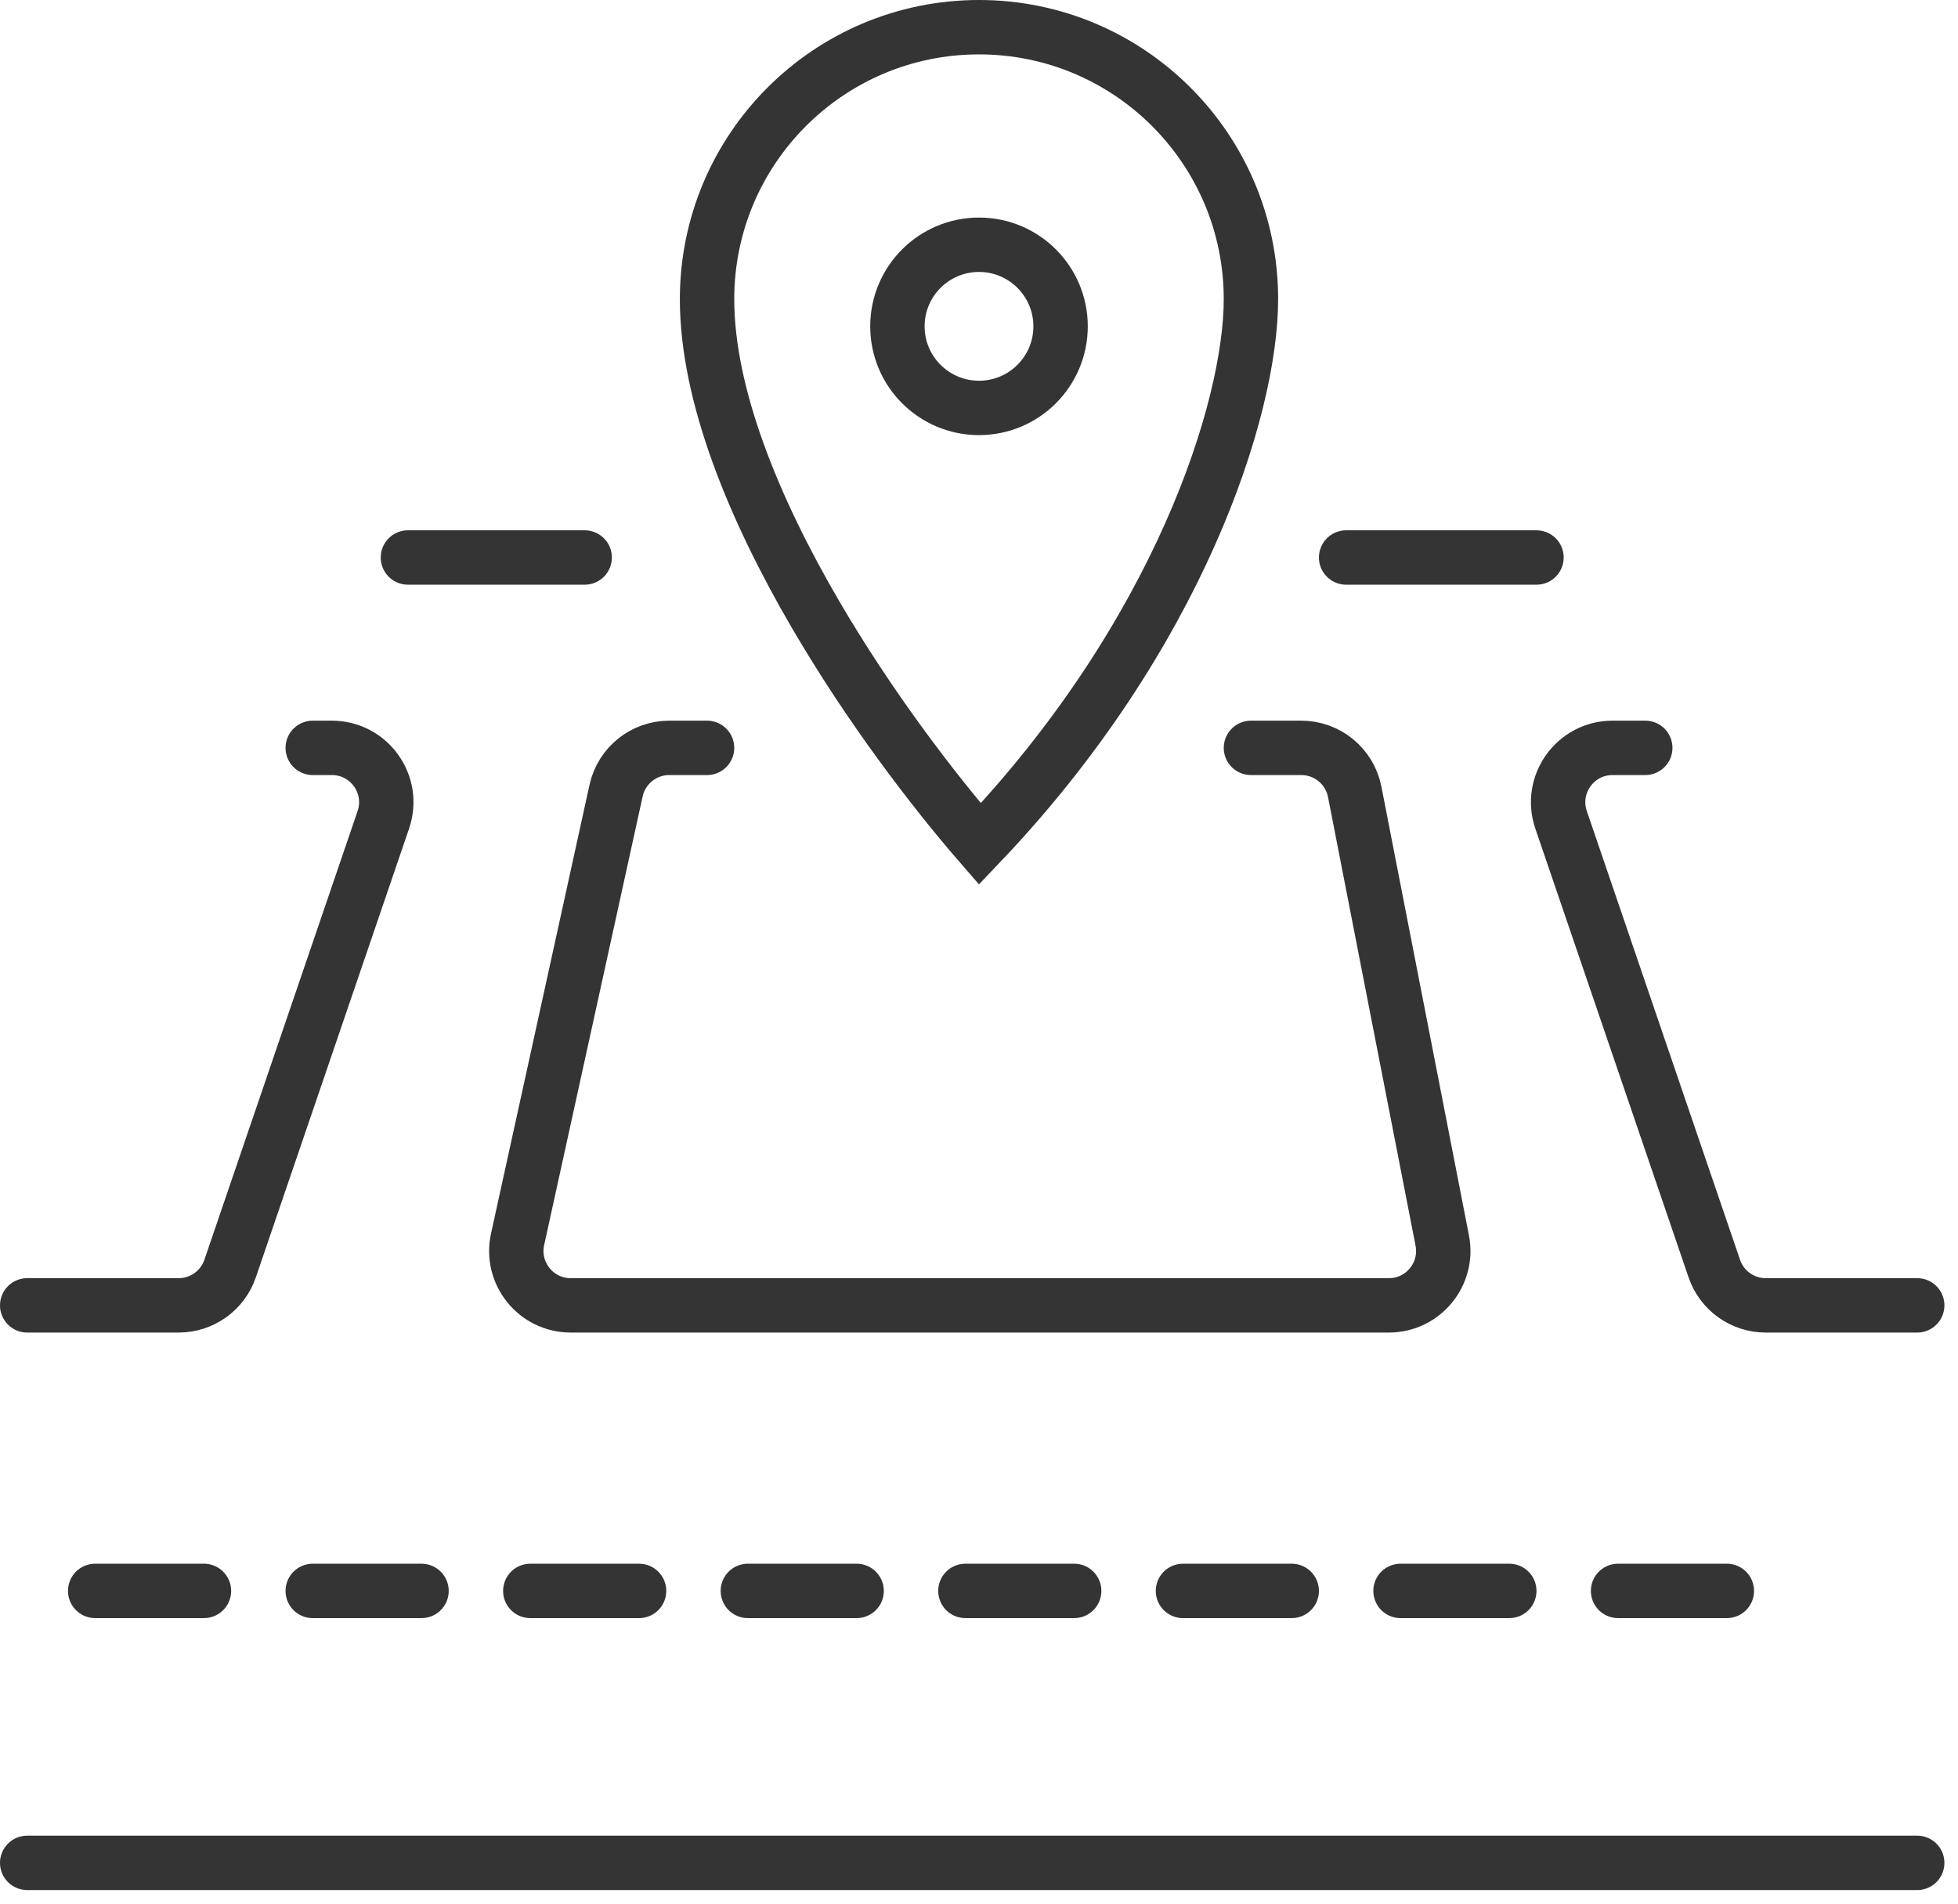 <svg width="72" height="70" viewBox="0 0 72 70" fill="none" xmlns="http://www.w3.org/2000/svg">
    <path d="M1 48H6.57C7.425 48 8.186 47.456 8.462 46.646L14.096 30.146C14.54 28.849 13.575 27.5 12.204 27.5H11.5M26 27.5H24.609C23.669 27.5 22.857 28.154 22.655 29.071L19.033 45.571C18.759 46.819 19.709 48 20.987 48H51.072C52.33 48 53.276 46.852 53.035 45.617L49.816 29.117C49.632 28.178 48.809 27.5 47.852 27.5H46M60.5 27.5H59.296C57.925 27.5 56.961 28.849 57.404 30.146L63.038 46.646C63.314 47.456 64.075 48 64.93 48H70.5M70.5 68.5H1M15 20.5H21.5M49.5 20.5H56.5" stroke="#343434" stroke-width="2" stroke-linecap="round"/>
    <path d="M3.5 58.5H67" stroke="#343434" stroke-width="2" stroke-linecap="round" stroke-dasharray="4 4"/>
    <circle cx="36" cy="12" r="3" stroke="#343434" stroke-width="2"/>
    <path d="M26 11C26 5.477 30.477 1 36 1C41.523 1 46 5.477 46 11C46 15.049 43.326 23.383 36.033 31.034C34.284 29.018 31.962 25.975 29.989 22.596C27.72 18.71 26 14.526 26 11Z" stroke="#343434" stroke-width="2"/>
</svg>